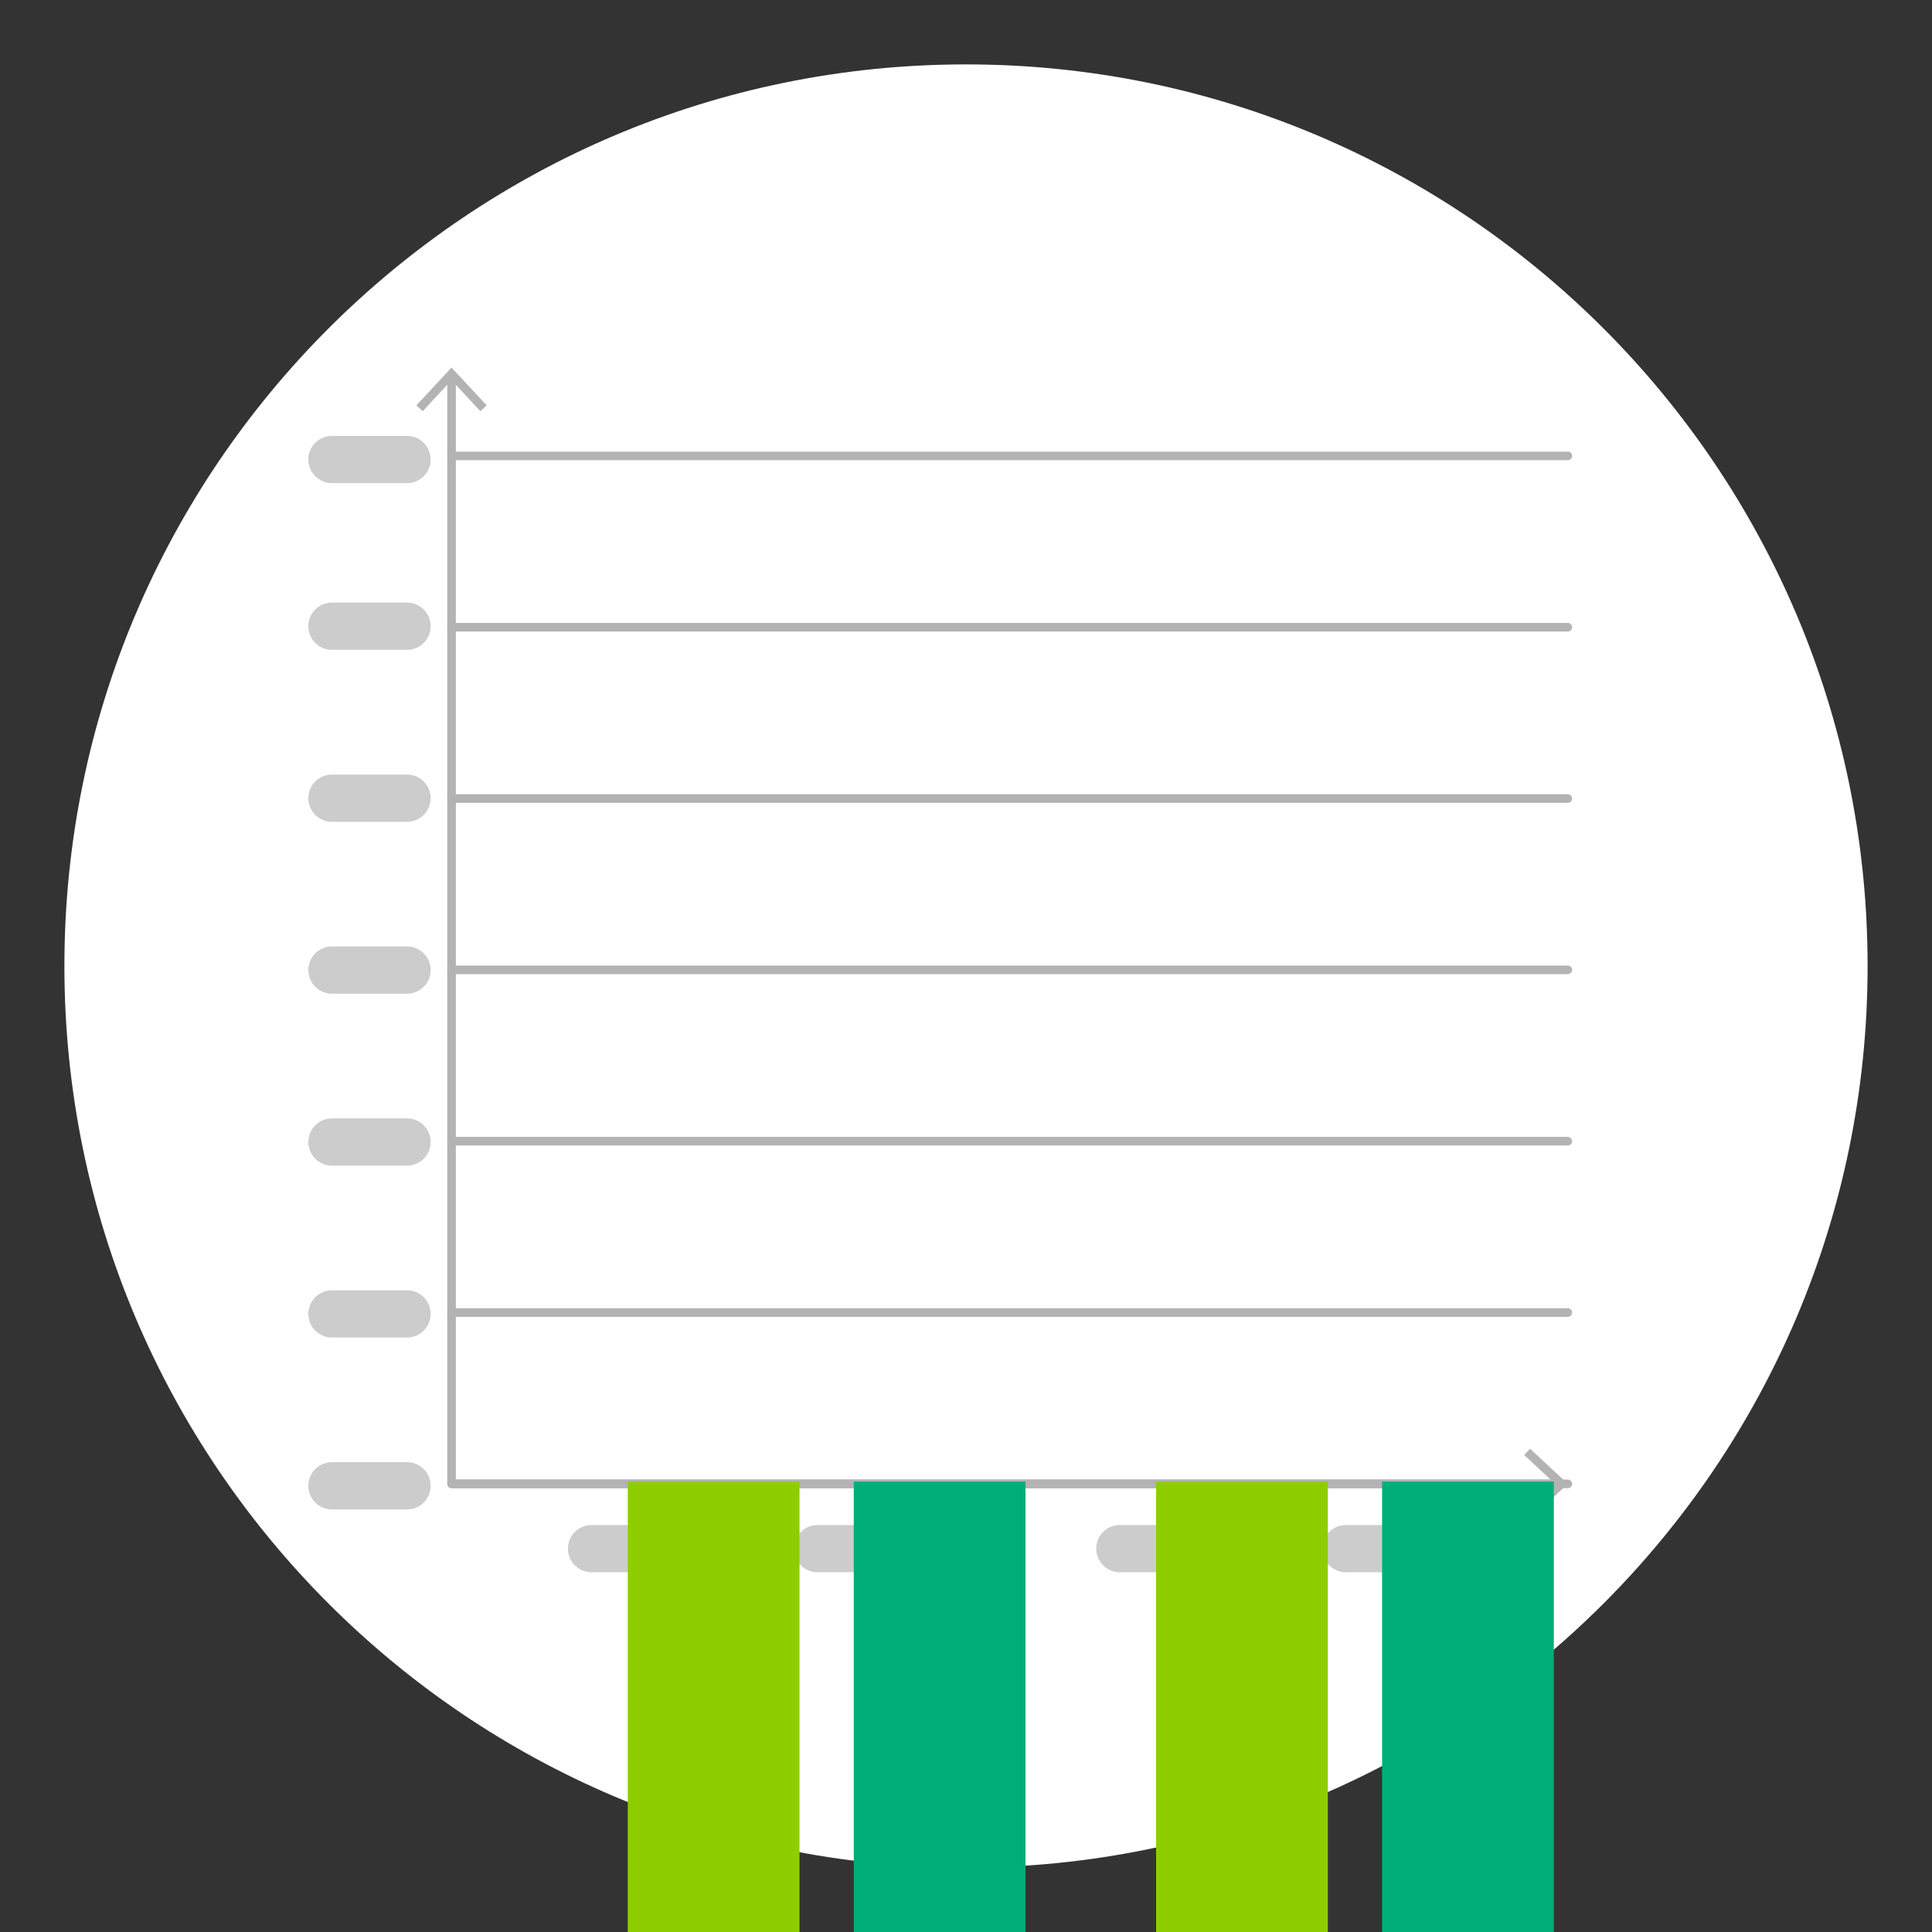 <svg xmlns="http://www.w3.org/2000/svg" xmlns:xlink="http://www.w3.org/1999/xlink" preserveAspectRatio="xMidYMid meet" width="450" height="450" viewBox="0 0 450 450" style="width:100%;height:100%"><rect x="0" y="0" width="450" height="450" fill="#333333" stroke="none"/><defs><animateTransform repeatCount="indefinite" dur="4s" begin="0s" xlink:href="#_R_G_L_3_G" fill="freeze" attributeName="transform" from="1 1" to="1 1" type="scale" additive="sum" keyTimes="0;0.417;0.5;0.917;1" values="1 1;1 0.44;1 0.44;1 1;1 1" keySplines="0.167 0.167 0.833 0.833;0.167 0.167 0.833 0.833;0.167 0.167 0.833 0.833;0 0 0 0" calcMode="spline"/><animateTransform repeatCount="indefinite" dur="4s" begin="0s" xlink:href="#_R_G_L_3_G" fill="freeze" attributeName="transform" from="-20.25 -119.125" to="-20.25 -119.125" type="translate" additive="sum" keyTimes="0;1" values="-20.25 -119.125;-20.25 -119.125" keySplines="0 0 1 1" calcMode="spline"/><animateTransform repeatCount="indefinite" dur="4s" begin="0s" xlink:href="#_R_G_L_2_G" fill="freeze" attributeName="transform" from="1 1" to="1 1" type="scale" additive="sum" keyTimes="0;0.417;0.5;0.917;1" values="1 1;1 0.4;1 0.4;1 1;1 1" keySplines="0.167 0.167 0.833 0.833;0.167 0.167 0.833 0.833;0.167 0.167 0.833 0.833;0 0 0 0" calcMode="spline"/><animateTransform repeatCount="indefinite" dur="4s" begin="0s" xlink:href="#_R_G_L_2_G" fill="freeze" attributeName="transform" from="-20.25 -141.25" to="-20.25 -141.25" type="translate" additive="sum" keyTimes="0;1" values="-20.25 -141.25;-20.25 -141.25" keySplines="0 0 1 1" calcMode="spline"/><animateTransform repeatCount="indefinite" dur="4s" begin="0s" xlink:href="#_R_G_L_1_G" fill="freeze" attributeName="transform" from="1 1" to="1 1" type="scale" additive="sum" keyTimes="0;0.417;0.5;0.917;1" values="1 1;1 0.45;1 0.45;1 1;1 1" keySplines="0.167 0.167 0.833 0.833;0.167 0.167 0.833 0.833;0.167 0.167 0.833 0.833;0 0 0 0" calcMode="spline"/><animateTransform repeatCount="indefinite" dur="4s" begin="0s" xlink:href="#_R_G_L_1_G" fill="freeze" attributeName="transform" from="-20.25 -210.408" to="-20.25 -210.408" type="translate" additive="sum" keyTimes="0;1" values="-20.25 -210.408;-20.25 -210.408" keySplines="0 0 1 1" calcMode="spline"/><animateTransform repeatCount="indefinite" dur="4s" begin="0s" xlink:href="#_R_G_L_0_G" fill="freeze" attributeName="transform" from="1 1" to="1 1" type="scale" additive="sum" keyTimes="0;0.417;0.5;0.917;1" values="1 1;1 0.76;1 0.76;1 1;1 1" keySplines="0.167 0.167 0.833 0.833;0.167 0.167 0.833 0.833;0.167 0.167 0.833 0.833;0 0 0 0" calcMode="spline"/><animateTransform repeatCount="indefinite" dur="4s" begin="0s" xlink:href="#_R_G_L_0_G" fill="freeze" attributeName="transform" from="-20.25 -232.534" to="-20.25 -232.534" type="translate" additive="sum" keyTimes="0;1" values="-20.25 -232.534;-20.25 -232.534" keySplines="0 0 1 1" calcMode="spline"/><animate attributeType="XML" attributeName="opacity" dur="4s" from="0" to="1" xlink:href="#time_group"/></defs><g id="_R_G"><g id="_R_G_L_5_G" transform=" translate(225, 225) translate(-210.25, -210.25)"><path id="_R_G_L_5_G_D_0_P_0" fill="#ffffff" fill-opacity="1" fill-rule="nonzero" d=" M420.25 210.25 C420.25,326.23 326.23,420.25 210.25,420.25 C94.27,420.25 0.25,326.23 0.25,210.25 C0.25,94.27 94.27,0.25 210.25,0.25 C326.23,0.25 420.25,94.27 420.25,210.25z "/></g><g id="_R_G_L_4_G" transform=" translate(219.909, 224.495) translate(-148.094, -141.709)"><path id="_R_G_L_4_G_D_0_P_0" stroke="#b3b3b3" stroke-linecap="round" stroke-linejoin="round" fill="none" stroke-width="2" stroke-opacity="1" d=" M33.36 222.93 C33.36,222.93 293.36,222.93 293.36,222.93 "/><path id="_R_G_L_4_G_D_1_P_0" stroke="#b3b3b3" stroke-linecap="round" stroke-linejoin="round" fill="none" stroke-width="2" stroke-opacity="1" d=" M33.36 183.02 C33.36,183.02 293.36,183.02 293.36,183.02 "/><path id="_R_G_L_4_G_D_2_P_0" stroke="#b3b3b3" stroke-linecap="round" stroke-linejoin="round" fill="none" stroke-width="2" stroke-opacity="1" d=" M33.36 143.11 C33.36,143.11 293.36,143.11 293.36,143.11 "/><path id="_R_G_L_4_G_D_3_P_0" stroke="#b3b3b3" stroke-linecap="round" stroke-linejoin="round" fill="none" stroke-width="2" stroke-opacity="1" d=" M33.36 103.21 C33.36,103.21 293.36,103.21 293.36,103.21 "/><path id="_R_G_L_4_G_D_4_P_0" stroke="#b3b3b3" stroke-linecap="round" stroke-linejoin="round" fill="none" stroke-width="2" stroke-opacity="1" d=" M33.36 63.3 C33.36,63.3 293.36,63.3 293.36,63.3 "/><path id="_R_G_L_4_G_D_5_P_0" stroke="#b3b3b3" stroke-linecap="round" stroke-linejoin="round" fill="none" stroke-width="2" stroke-opacity="1" d=" M33.36 23.4 C33.36,23.4 293.36,23.4 293.36,23.4 "/><path id="_R_G_L_4_G_D_6_P_0" stroke="#b3b3b3" stroke-linecap="round" stroke-linejoin="round" fill="none" stroke-width="2" stroke-opacity="1" d=" M33.36 5 C33.36,5 33.36,262.83 33.36,262.83 C33.36,262.83 291.19,262.83 291.19,262.83 "/><path id="_R_G_L_4_G_D_7_P_0" fill="#b3b3b3" fill-opacity="1" fill-rule="nonzero" d=" M25.18 11.63 C25.18,11.63 26.64,12.99 26.64,12.99 C26.64,12.99 33.35,5.77 33.35,5.77 C33.35,5.77 40.07,12.99 40.07,12.99 C40.07,12.99 41.53,11.63 41.53,11.63 C41.53,11.63 33.35,2.83 33.35,2.83 C33.35,2.83 25.18,11.63 25.18,11.63z "/><path id="_R_G_L_4_G_D_8_P_0" fill="#b3b3b3" fill-opacity="1" fill-rule="nonzero" d=" M284.56 271.01 C284.56,271.01 283.2,269.55 283.2,269.55 C283.2,269.55 290.42,262.83 290.42,262.83 C290.42,262.83 283.2,256.12 283.2,256.12 C283.2,256.12 284.56,254.65 284.56,254.65 C284.56,254.65 293.36,262.83 293.36,262.83 C293.36,262.83 284.56,271.01 284.56,271.01z "/><path id="_R_G_L_4_G_D_9_P_0" stroke="#b3b3b3" stroke-linecap="round" stroke-linejoin="round" fill="none" stroke-width="2" stroke-opacity="1" d=" M33.36 262.83 C33.36,262.83 293.36,262.83 293.36,262.83 "/><path id="_R_G_L_4_G_D_10_P_0" stroke="#cccccc" stroke-linecap="round" stroke-linejoin="round" fill="none" stroke-width="11" stroke-opacity="1" d=" M5.5 24.24 C5.5,24.24 22.99,24.24 22.99,24.24 "/><path id="_R_G_L_4_G_D_11_P_0" stroke="#cccccc" stroke-linecap="round" stroke-linejoin="round" fill="none" stroke-width="11" stroke-opacity="1" d=" M5.5 63.07 C5.5,63.07 22.99,63.07 22.99,63.07 "/><path id="_R_G_L_4_G_D_12_P_0" stroke="#cccccc" stroke-linecap="round" stroke-linejoin="round" fill="none" stroke-width="11" stroke-opacity="1" d=" M5.5 103.12 C5.5,103.12 22.99,103.12 22.99,103.12 "/><path id="_R_G_L_4_G_D_13_P_0" stroke="#cccccc" stroke-linecap="round" stroke-linejoin="round" fill="none" stroke-width="11" stroke-opacity="1" d=" M5.5 143.16 C5.5,143.16 22.99,143.16 22.99,143.16 "/><path id="_R_G_L_4_G_D_14_P_0" stroke="#cccccc" stroke-linecap="round" stroke-linejoin="round" fill="none" stroke-width="11" stroke-opacity="1" d=" M5.5 183.21 C5.5,183.21 22.99,183.21 22.99,183.21 "/><path id="_R_G_L_4_G_D_15_P_0" stroke="#cccccc" stroke-linecap="round" stroke-linejoin="round" fill="none" stroke-width="11" stroke-opacity="1" d=" M5.5 223.25 C5.5,223.25 22.99,223.25 22.99,223.25 "/><path id="_R_G_L_4_G_D_16_P_0" stroke="#cccccc" stroke-linecap="round" stroke-linejoin="round" fill="none" stroke-width="11" stroke-opacity="1" d=" M5.5 263.29 C5.5,263.29 22.99,263.29 22.99,263.29 "/><path id="_R_G_L_4_G_D_17_P_0" stroke="#cccccc" stroke-linecap="round" stroke-linejoin="round" fill="none" stroke-width="11" stroke-opacity="1" d=" M189.02 277.92 C189.02,277.92 206.51,277.92 206.51,277.92 "/><path id="_R_G_L_4_G_D_18_P_0" stroke="#cccccc" stroke-linecap="round" stroke-linejoin="round" fill="none" stroke-width="11" stroke-opacity="1" d=" M241.67 277.92 C241.67,277.92 259.15,277.92 259.15,277.92 "/><path id="_R_G_L_4_G_D_19_P_0" stroke="#cccccc" stroke-linecap="round" stroke-linejoin="round" fill="none" stroke-width="11" stroke-opacity="1" d=" M65.97 277.92 C65.97,277.92 83.45,277.92 83.45,277.92 "/><path id="_R_G_L_4_G_D_20_P_0" stroke="#cccccc" stroke-linecap="round" stroke-linejoin="round" fill="none" stroke-width="11" stroke-opacity="1" d=" M118.61 277.92 C118.61,277.92 136.09,277.92 136.09,277.92 "/></g><g id="_R_G_L_3_G" transform=" translate(145.973, 344.851)"><path id="_R_G_L_3_G_D_0_P_0" fill="#8ece00" fill-opacity="1" fill-rule="nonzero" d=" M40.25 119.13 C40.25,119.13 0.25,119.13 0.25,119.13 C0.25,119.13 0.25,0.25 0.25,0.25 C0.25,0.25 40.25,0.25 40.25,0.25 C40.25,0.25 40.25,119.13 40.25,119.13z "/></g><g id="_R_G_L_2_G" transform=" translate(198.608, 344.851)"><path id="_R_G_L_2_G_D_0_P_0" fill="#00ae7a" fill-opacity="1" fill-rule="nonzero" d=" M40.25 141.25 C40.25,141.25 0.25,141.25 0.25,141.25 C0.25,141.25 0.25,0.25 0.25,0.25 C0.25,0.25 40.25,0.25 40.25,0.25 C40.25,0.25 40.25,141.25 40.25,141.25z "/></g><g id="_R_G_L_1_G" transform=" translate(269.03, 344.851)"><path id="_R_G_L_1_G_D_0_P_0" fill="#8ece00" fill-opacity="1" fill-rule="nonzero" d=" M40.25 210.41 C40.25,210.41 0.25,210.41 0.25,210.41 C0.25,210.41 0.25,0.25 0.25,0.25 C0.25,0.25 40.25,0.25 40.25,0.25 C40.25,0.25 40.25,210.41 40.25,210.41z "/></g><g id="_R_G_L_0_G" transform=" translate(321.665, 344.851)"><path id="_R_G_L_0_G_D_0_P_0" fill="#00ae7a" fill-opacity="1" fill-rule="nonzero" d=" M40.25 232.53 C40.25,232.53 0.25,232.53 0.25,232.53 C0.25,232.53 0.25,0.25 0.25,0.25 C0.25,0.25 40.25,0.25 40.25,0.25 C40.25,0.25 40.25,232.53 40.25,232.53z "/></g></g><g id="time_group"/></svg>